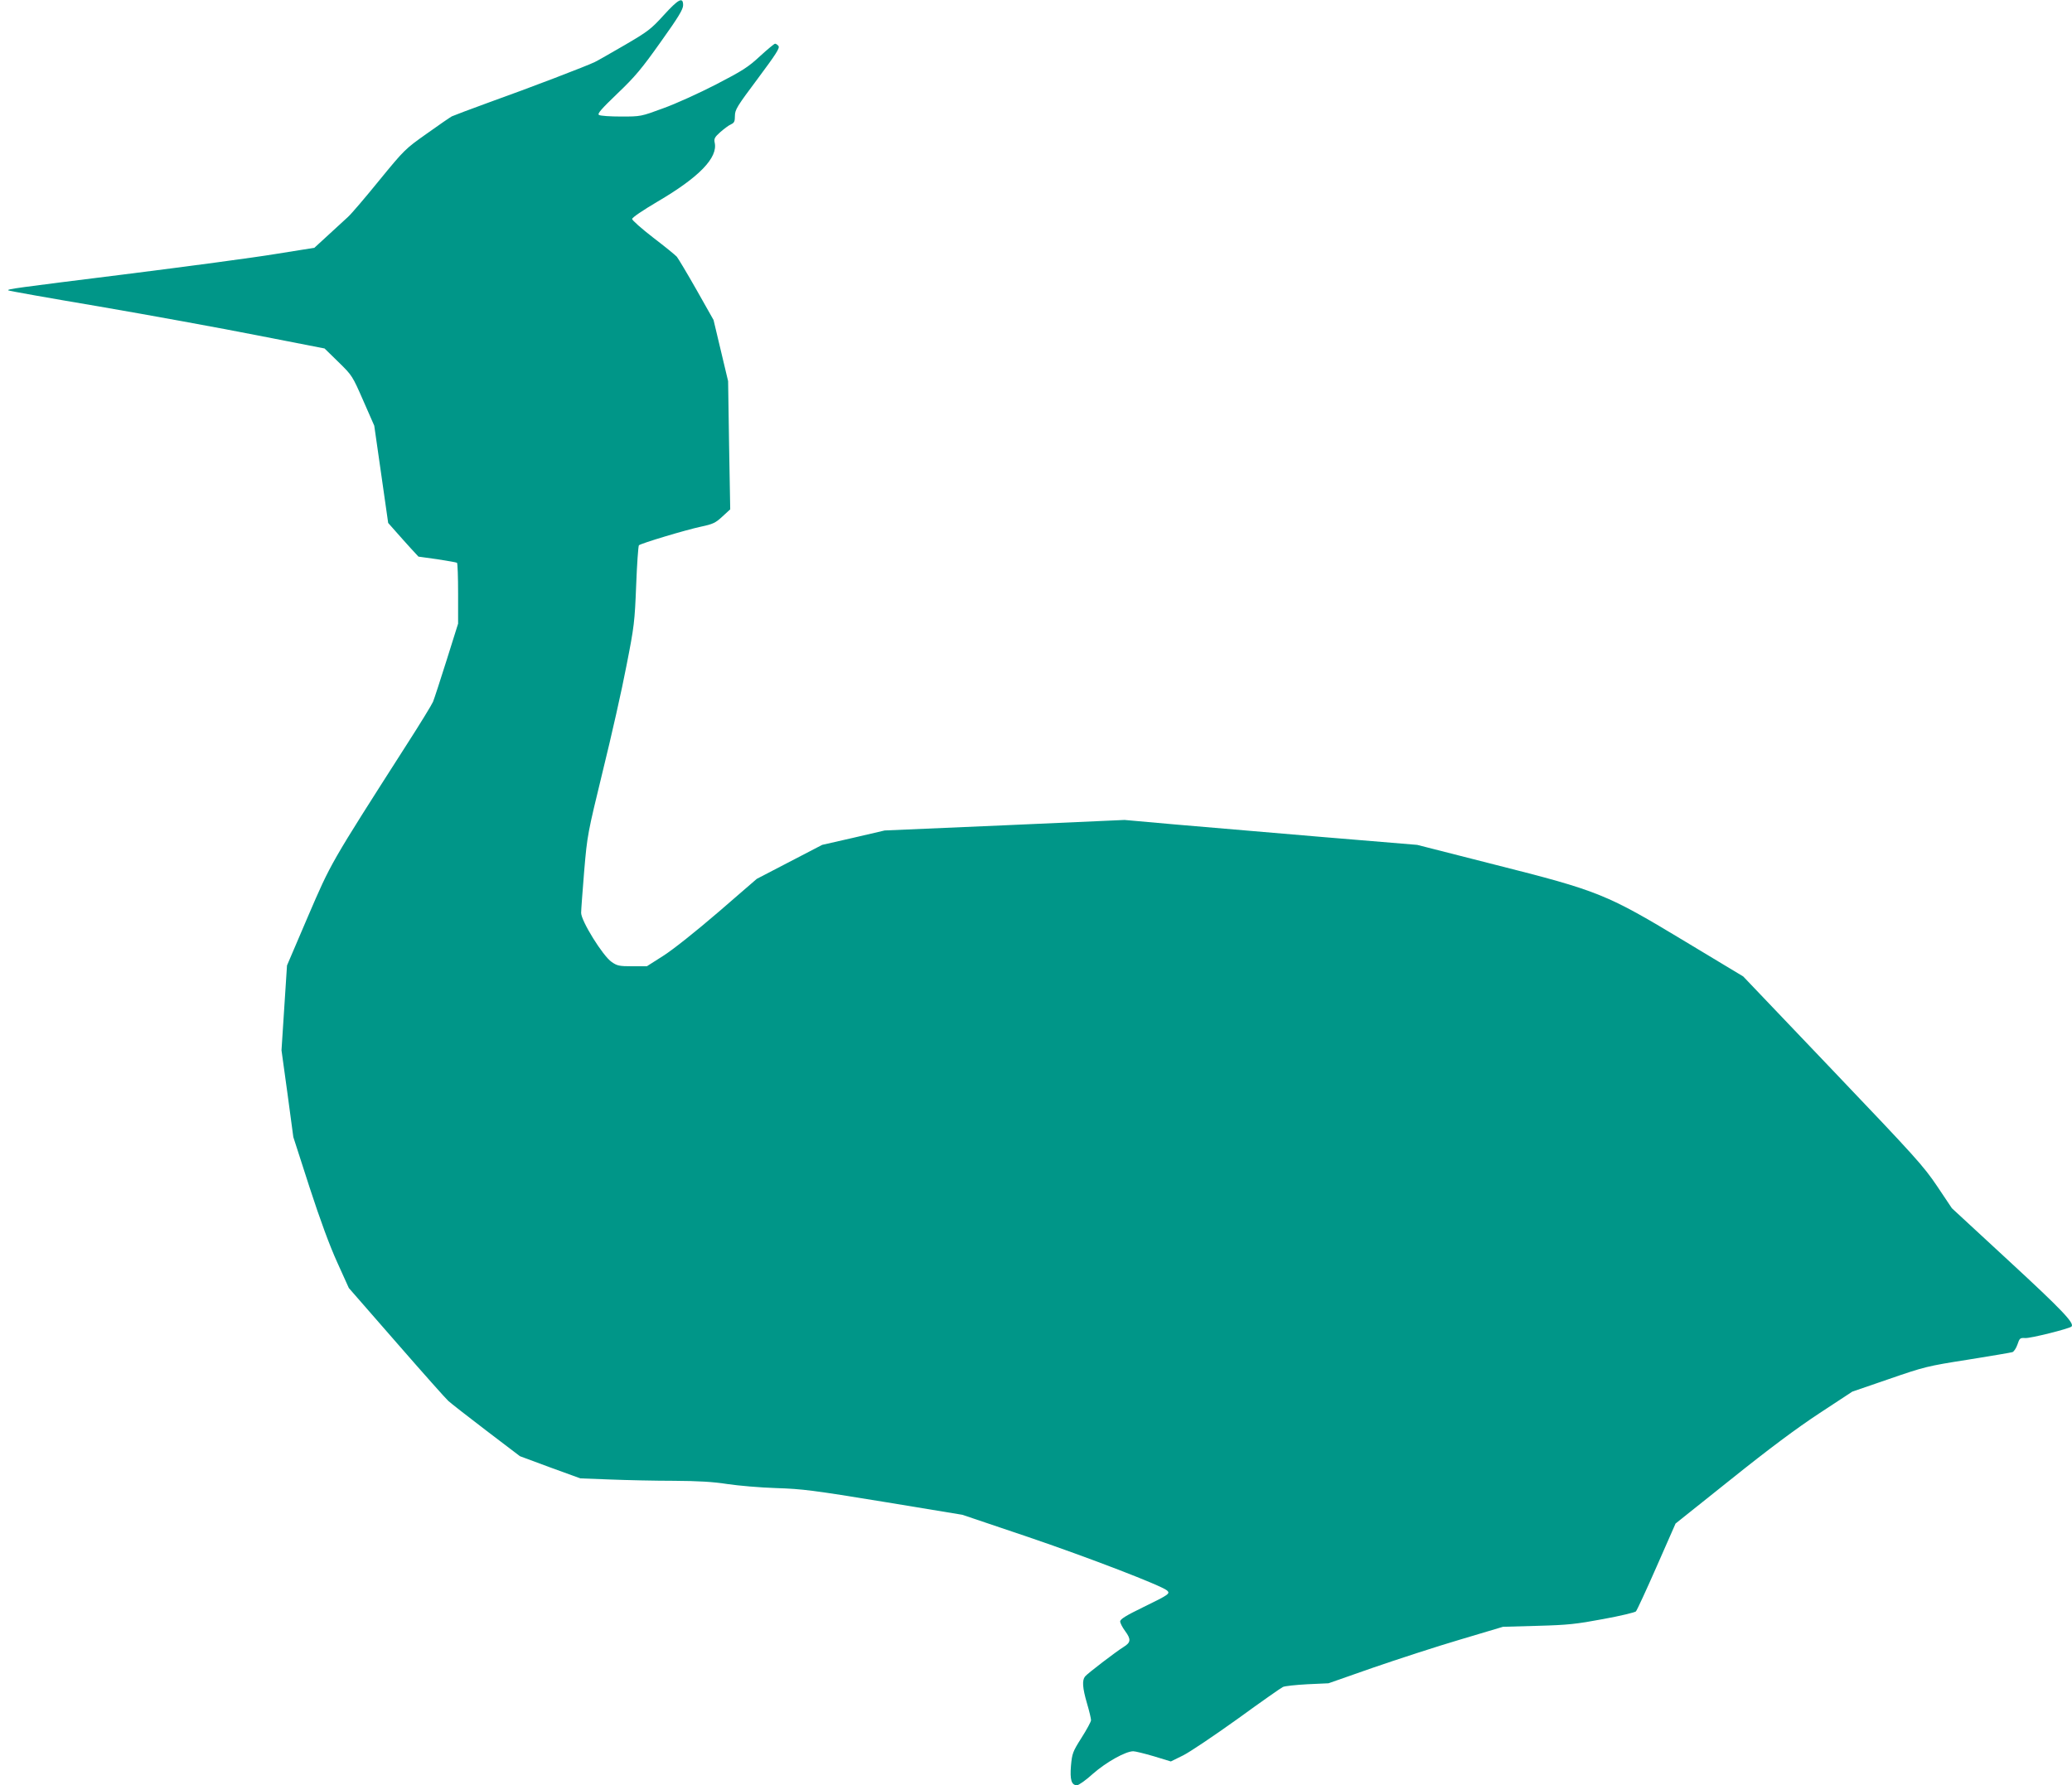 <?xml version="1.0" standalone="no"?>
<!DOCTYPE svg PUBLIC "-//W3C//DTD SVG 20010904//EN"
 "http://www.w3.org/TR/2001/REC-SVG-20010904/DTD/svg10.dtd">
<svg version="1.0" xmlns="http://www.w3.org/2000/svg"
 width="1280pt" height="1103pt" viewBox="0 0 1280 1103"
 preserveAspectRatio="xMidYMid meet">
<g transform="translate(0,1103) scale(0.1,-0.1)"
fill="#009688" stroke="none">
<path d="M4100 10936 c-78 -86 -98 -101 -240 -184 -85 -49 -168 -97 -185 -105
-46 -23 -406 -161 -647 -247 -119 -43 -226 -84 -237 -89 -11 -6 -81 -54 -155
-107 -133 -94 -138 -99 -292 -287 -86 -106 -173 -208 -194 -227 -21 -19 -76
-70 -123 -113 l-85 -78 -238 -38 c-132 -22 -552 -78 -934 -126 -681 -85 -727
-91 -719 -99 2 -3 256 -48 564 -100 308 -53 747 -133 975 -178 l415 -81 86
-84 c84 -82 86 -85 153 -238 l68 -155 43 -300 43 -301 46 -52 c25 -29 67 -75
93 -104 l48 -52 115 -16 c63 -10 118 -19 123 -22 4 -2 7 -88 7 -190 l0 -186
-71 -226 c-39 -124 -77 -240 -84 -257 -7 -17 -81 -138 -166 -270 -472 -738
-463 -723 -606 -1055 l-130 -304 -17 -262 -17 -262 37 -268 36 -268 100 -310
c66 -203 125 -363 172 -466 l71 -157 295 -338 c162 -186 306 -348 320 -360 14
-13 119 -95 233 -182 l209 -159 186 -69 187 -68 185 -7 c102 -4 278 -8 393 -8
151 -1 241 -6 330 -20 67 -10 203 -22 302 -25 161 -5 231 -14 665 -85 l485
-80 400 -135 c377 -128 832 -303 865 -333 20 -19 12 -25 -148 -103 -107 -52
-142 -74 -142 -88 0 -10 14 -37 31 -60 37 -50 35 -70 -9 -97 -47 -29 -225
-165 -239 -183 -19 -24 -16 -70 12 -166 14 -47 25 -94 25 -104 0 -9 -27 -59
-59 -109 -55 -87 -58 -97 -65 -173 -7 -86 3 -120 37 -120 11 0 56 32 100 72
81 71 201 138 248 138 12 0 69 -14 127 -31 l105 -32 75 37 c41 20 192 122 336
225 143 104 270 193 281 198 11 6 79 13 151 17 l131 6 274 96 c151 52 393 131
539 174 l265 79 215 6 c188 5 239 11 405 42 105 19 195 41 201 47 6 6 64 131
128 277 l117 266 342 273 c237 190 405 315 546 408 l204 134 227 78 c217 75
236 80 485 119 143 23 268 44 277 47 9 3 23 24 31 47 13 39 16 42 48 40 30 -3
273 58 286 71 20 20 -59 103 -383 402 l-356 329 -91 136 c-85 126 -134 180
-645 716 l-553 580 -357 215 c-489 295 -533 313 -1182 477 l-475 121 -590 49
c-324 28 -731 62 -904 77 l-314 28 -741 -33 -741 -32 -193 -45 -193 -44 -202
-105 -202 -105 -237 -205 c-142 -122 -279 -231 -340 -270 l-102 -65 -90 0
c-81 0 -94 3 -128 27 -54 37 -188 253 -188 303 0 19 9 136 19 260 19 222 21
230 115 617 53 215 119 507 146 650 48 243 51 272 60 497 5 132 13 243 17 247
13 12 289 95 383 115 75 16 90 23 133 63 l48 44 -7 396 -6 396 -45 189 -45
189 -105 186 c-58 102 -113 194 -122 205 -9 10 -74 63 -146 118 -71 55 -130
107 -130 115 0 9 65 53 158 108 256 150 373 271 352 364 -5 24 0 34 35 65 23
20 52 42 66 48 20 9 24 18 24 52 0 38 13 59 141 230 113 152 138 190 128 202
-6 8 -16 14 -21 14 -5 0 -47 -35 -93 -77 -73 -68 -108 -90 -272 -175 -103 -53
-250 -120 -326 -147 -138 -51 -139 -51 -260 -51 -67 0 -129 4 -137 10 -11 7
13 35 114 132 109 104 150 153 267 318 110 154 139 202 139 228 0 53 -28 39
-120 -62z"/>
</g>
</svg>
